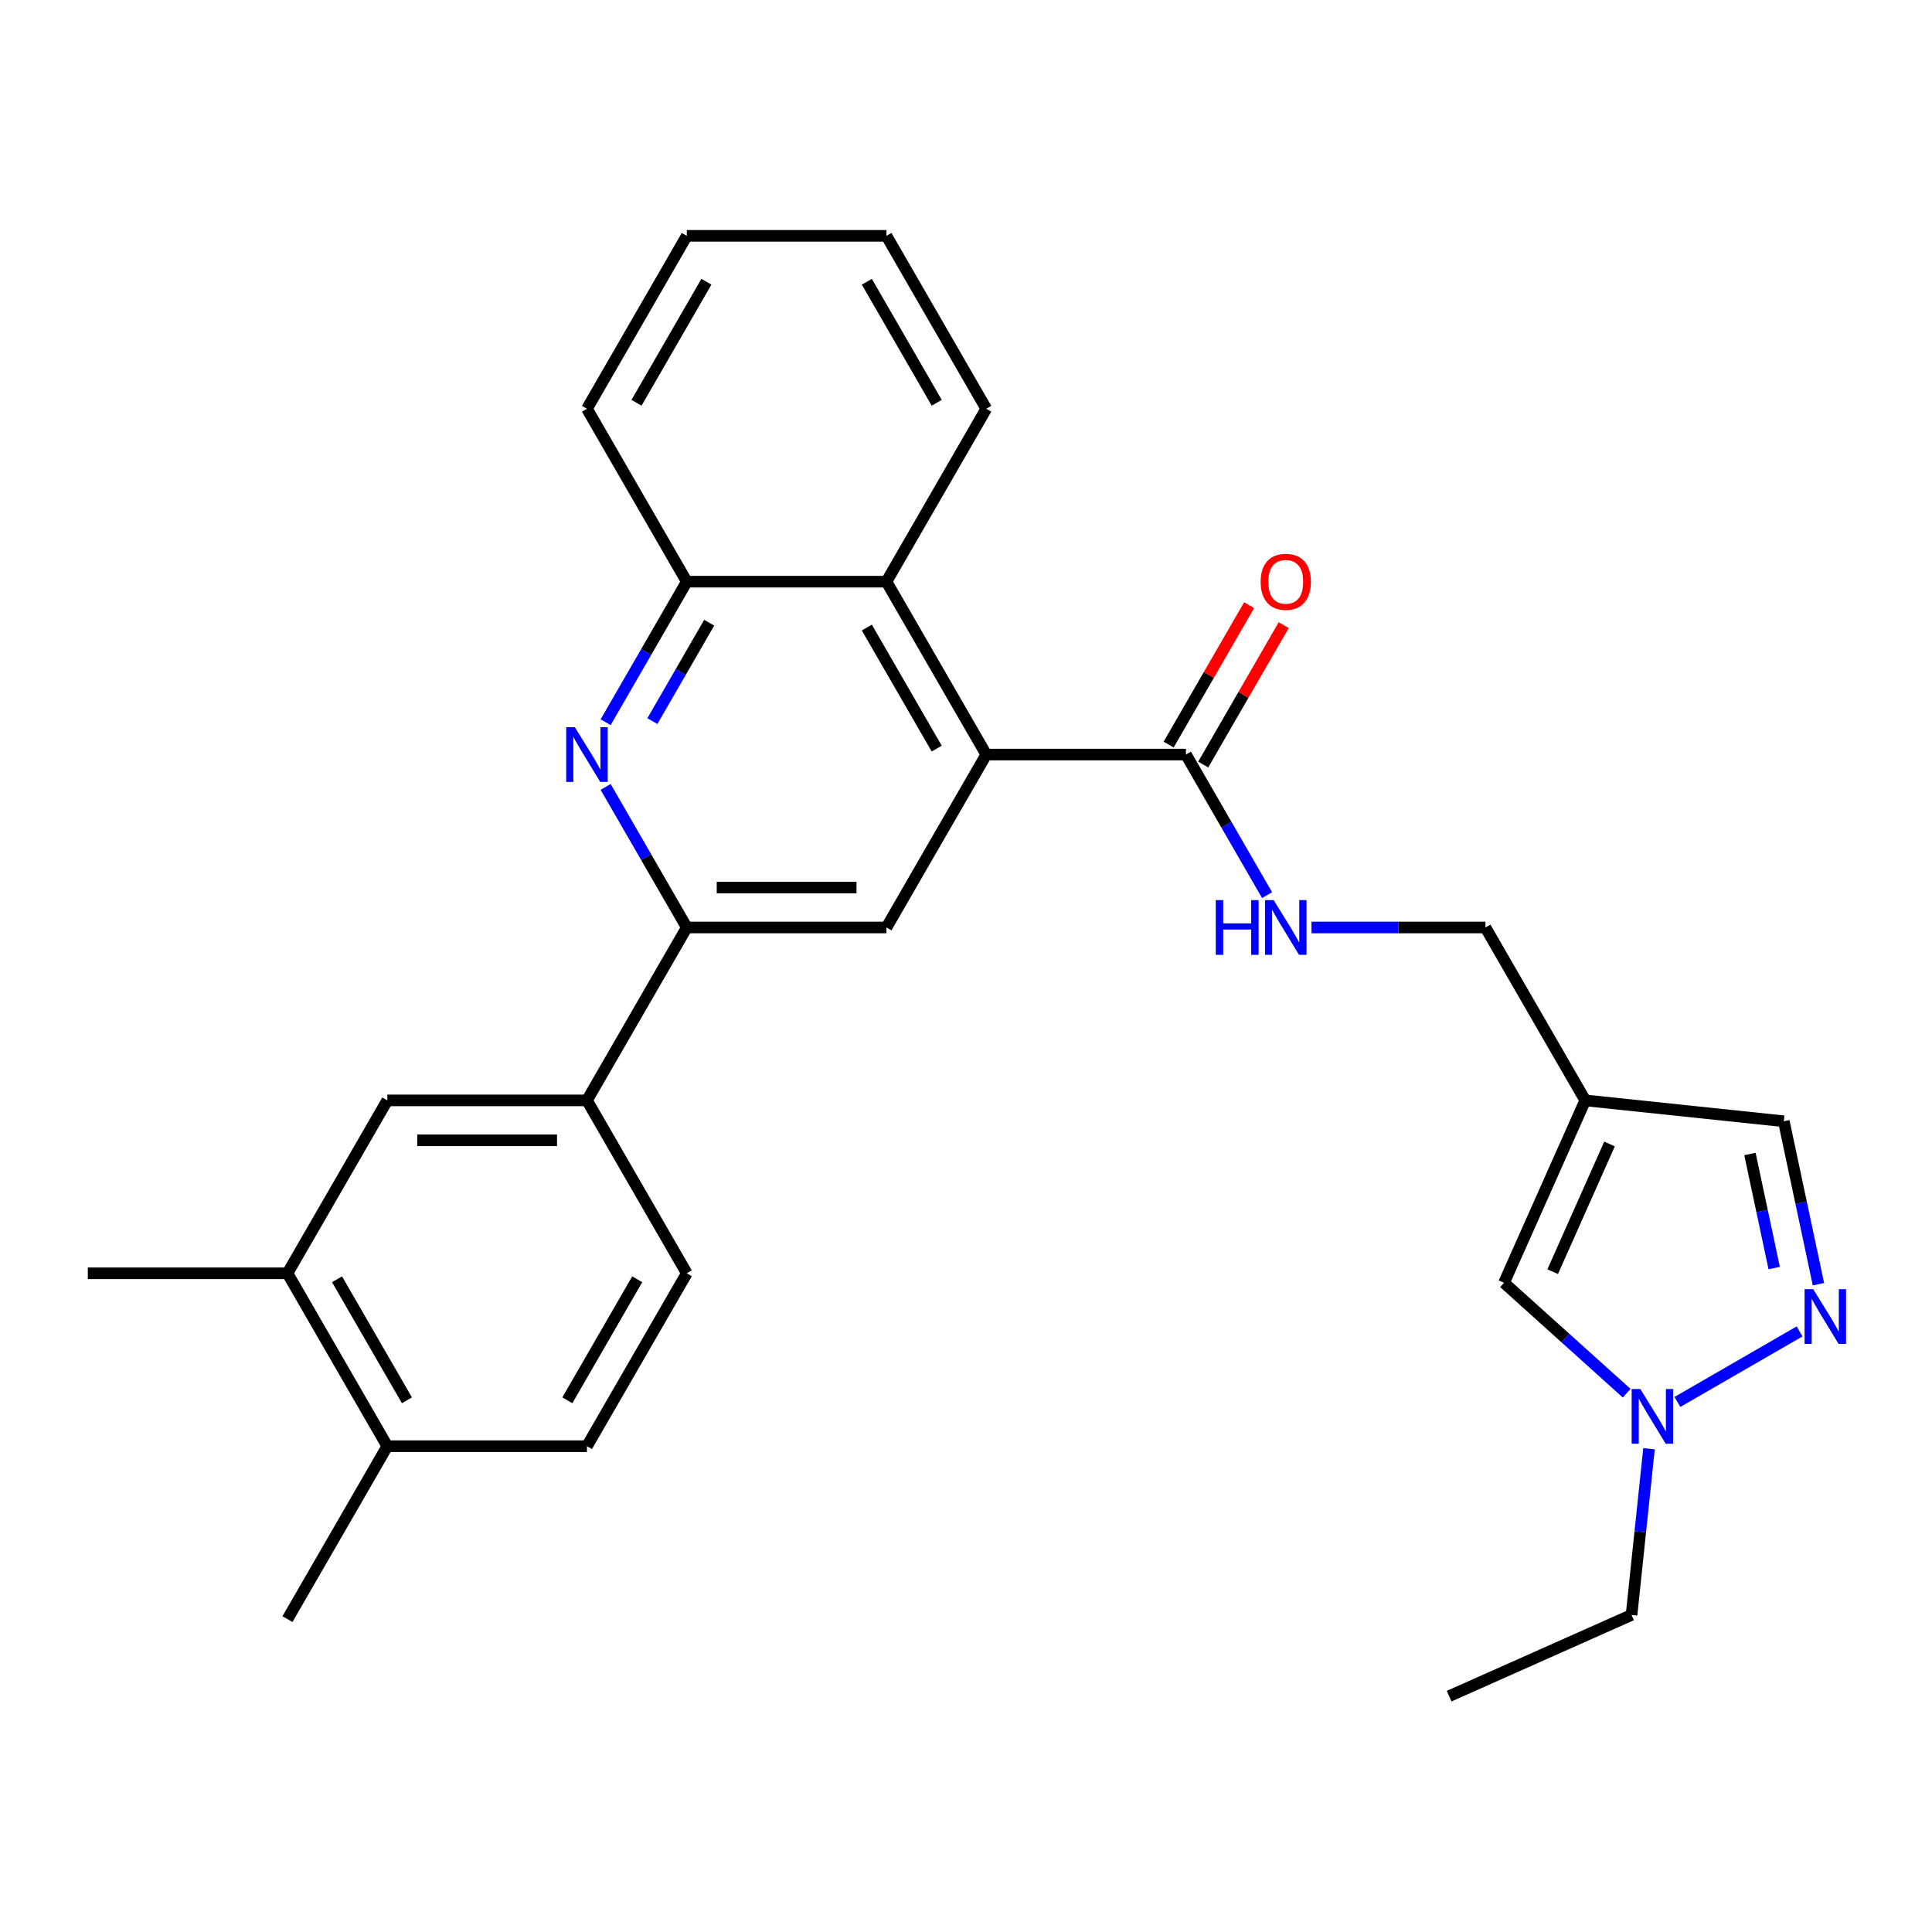 <?xml version='1.0' encoding='iso-8859-1'?>
<svg version='1.1' baseProfile='full'
              xmlns='http://www.w3.org/2000/svg'
                      xmlns:rdkit='http://www.rdkit.org/xml'
                      xmlns:xlink='http://www.w3.org/1999/xlink'
                  xml:space='preserve'
width='1000px' height='1000px' viewBox='0 0 1000 1000'>
<!-- END OF HEADER -->
<rect style='opacity:1.0;fill:#FFFFFF;stroke:none' width='1000' height='1000' x='0' y='0'> </rect>
<path class='bond-4' d='M 510.494,390.565 L 458.823,480.062' style='fill:none;fill-rule:evenodd;stroke:#000000;stroke-width:6px;stroke-linecap:butt;stroke-linejoin:miter;stroke-opacity:1' />
<path class='bond-5' d='M 510.494,390.565 L 613.836,390.565' style='fill:none;fill-rule:evenodd;stroke:#000000;stroke-width:6px;stroke-linecap:butt;stroke-linejoin:miter;stroke-opacity:1' />
<path class='bond-7' d='M 510.494,390.565 L 458.823,301.068' style='fill:none;fill-rule:evenodd;stroke:#000000;stroke-width:6px;stroke-linecap:butt;stroke-linejoin:miter;stroke-opacity:1' />
<path class='bond-7' d='M 484.844,387.475 L 448.675,324.827' style='fill:none;fill-rule:evenodd;stroke:#000000;stroke-width:6px;stroke-linecap:butt;stroke-linejoin:miter;stroke-opacity:1' />
<path class='bond-0' d='M 313.477,373.822 L 334.479,337.445' style='fill:none;fill-rule:evenodd;stroke:#0000FF;stroke-width:6px;stroke-linecap:butt;stroke-linejoin:miter;stroke-opacity:1' />
<path class='bond-0' d='M 334.479,337.445 L 355.481,301.068' style='fill:none;fill-rule:evenodd;stroke:#000000;stroke-width:6px;stroke-linecap:butt;stroke-linejoin:miter;stroke-opacity:1' />
<path class='bond-0' d='M 337.677,373.243 L 352.378,347.779' style='fill:none;fill-rule:evenodd;stroke:#0000FF;stroke-width:6px;stroke-linecap:butt;stroke-linejoin:miter;stroke-opacity:1' />
<path class='bond-0' d='M 352.378,347.779 L 367.08,322.316' style='fill:none;fill-rule:evenodd;stroke:#000000;stroke-width:6px;stroke-linecap:butt;stroke-linejoin:miter;stroke-opacity:1' />
<path class='bond-28' d='M 313.477,407.309 L 334.479,443.686' style='fill:none;fill-rule:evenodd;stroke:#0000FF;stroke-width:6px;stroke-linecap:butt;stroke-linejoin:miter;stroke-opacity:1' />
<path class='bond-28' d='M 334.479,443.686 L 355.481,480.062' style='fill:none;fill-rule:evenodd;stroke:#000000;stroke-width:6px;stroke-linecap:butt;stroke-linejoin:miter;stroke-opacity:1' />
<path class='bond-1' d='M 355.481,480.062 L 458.823,480.062' style='fill:none;fill-rule:evenodd;stroke:#000000;stroke-width:6px;stroke-linecap:butt;stroke-linejoin:miter;stroke-opacity:1' />
<path class='bond-1' d='M 370.982,459.394 L 443.322,459.394' style='fill:none;fill-rule:evenodd;stroke:#000000;stroke-width:6px;stroke-linecap:butt;stroke-linejoin:miter;stroke-opacity:1' />
<path class='bond-10' d='M 355.481,480.062 L 303.81,569.559' style='fill:none;fill-rule:evenodd;stroke:#000000;stroke-width:6px;stroke-linecap:butt;stroke-linejoin:miter;stroke-opacity:1' />
<path class='bond-2' d='M 941.224,664.702 L 932.26,622.532' style='fill:none;fill-rule:evenodd;stroke:#0000FF;stroke-width:6px;stroke-linecap:butt;stroke-linejoin:miter;stroke-opacity:1' />
<path class='bond-2' d='M 932.26,622.532 L 923.297,580.361' style='fill:none;fill-rule:evenodd;stroke:#000000;stroke-width:6px;stroke-linecap:butt;stroke-linejoin:miter;stroke-opacity:1' />
<path class='bond-2' d='M 918.318,656.348 L 912.044,626.829' style='fill:none;fill-rule:evenodd;stroke:#0000FF;stroke-width:6px;stroke-linecap:butt;stroke-linejoin:miter;stroke-opacity:1' />
<path class='bond-2' d='M 912.044,626.829 L 905.769,597.31' style='fill:none;fill-rule:evenodd;stroke:#000000;stroke-width:6px;stroke-linecap:butt;stroke-linejoin:miter;stroke-opacity:1' />
<path class='bond-30' d='M 931.459,689.138 L 868.225,725.646' style='fill:none;fill-rule:evenodd;stroke:#0000FF;stroke-width:6px;stroke-linecap:butt;stroke-linejoin:miter;stroke-opacity:1' />
<path class='bond-3' d='M 820.521,569.559 L 768.85,480.062' style='fill:none;fill-rule:evenodd;stroke:#000000;stroke-width:6px;stroke-linecap:butt;stroke-linejoin:miter;stroke-opacity:1' />
<path class='bond-9' d='M 820.521,569.559 L 778.488,663.967' style='fill:none;fill-rule:evenodd;stroke:#000000;stroke-width:6px;stroke-linecap:butt;stroke-linejoin:miter;stroke-opacity:1' />
<path class='bond-9' d='M 833.097,592.127 L 803.674,658.212' style='fill:none;fill-rule:evenodd;stroke:#000000;stroke-width:6px;stroke-linecap:butt;stroke-linejoin:miter;stroke-opacity:1' />
<path class='bond-11' d='M 820.521,569.559 L 923.297,580.361' style='fill:none;fill-rule:evenodd;stroke:#000000;stroke-width:6px;stroke-linecap:butt;stroke-linejoin:miter;stroke-opacity:1' />
<path class='bond-12' d='M 613.836,390.565 L 634.839,426.942' style='fill:none;fill-rule:evenodd;stroke:#000000;stroke-width:6px;stroke-linecap:butt;stroke-linejoin:miter;stroke-opacity:1' />
<path class='bond-12' d='M 634.839,426.942 L 655.841,463.319' style='fill:none;fill-rule:evenodd;stroke:#0000FF;stroke-width:6px;stroke-linecap:butt;stroke-linejoin:miter;stroke-opacity:1' />
<path class='bond-16' d='M 622.786,395.732 L 643.615,359.656' style='fill:none;fill-rule:evenodd;stroke:#000000;stroke-width:6px;stroke-linecap:butt;stroke-linejoin:miter;stroke-opacity:1' />
<path class='bond-16' d='M 643.615,359.656 L 664.444,323.579' style='fill:none;fill-rule:evenodd;stroke:#FF0000;stroke-width:6px;stroke-linecap:butt;stroke-linejoin:miter;stroke-opacity:1' />
<path class='bond-16' d='M 604.887,385.398 L 625.716,349.322' style='fill:none;fill-rule:evenodd;stroke:#000000;stroke-width:6px;stroke-linecap:butt;stroke-linejoin:miter;stroke-opacity:1' />
<path class='bond-16' d='M 625.716,349.322 L 646.545,313.245' style='fill:none;fill-rule:evenodd;stroke:#FF0000;stroke-width:6px;stroke-linecap:butt;stroke-linejoin:miter;stroke-opacity:1' />
<path class='bond-6' d='M 841.962,721.12 L 810.225,692.543' style='fill:none;fill-rule:evenodd;stroke:#0000FF;stroke-width:6px;stroke-linecap:butt;stroke-linejoin:miter;stroke-opacity:1' />
<path class='bond-6' d='M 810.225,692.543 L 778.488,663.967' style='fill:none;fill-rule:evenodd;stroke:#000000;stroke-width:6px;stroke-linecap:butt;stroke-linejoin:miter;stroke-opacity:1' />
<path class='bond-20' d='M 853.526,749.86 L 849.005,792.876' style='fill:none;fill-rule:evenodd;stroke:#0000FF;stroke-width:6px;stroke-linecap:butt;stroke-linejoin:miter;stroke-opacity:1' />
<path class='bond-20' d='M 849.005,792.876 L 844.484,835.892' style='fill:none;fill-rule:evenodd;stroke:#000000;stroke-width:6px;stroke-linecap:butt;stroke-linejoin:miter;stroke-opacity:1' />
<path class='bond-8' d='M 458.823,301.068 L 355.481,301.068' style='fill:none;fill-rule:evenodd;stroke:#000000;stroke-width:6px;stroke-linecap:butt;stroke-linejoin:miter;stroke-opacity:1' />
<path class='bond-21' d='M 458.823,301.068 L 510.494,211.571' style='fill:none;fill-rule:evenodd;stroke:#000000;stroke-width:6px;stroke-linecap:butt;stroke-linejoin:miter;stroke-opacity:1' />
<path class='bond-22' d='M 355.481,301.068 L 303.81,211.571' style='fill:none;fill-rule:evenodd;stroke:#000000;stroke-width:6px;stroke-linecap:butt;stroke-linejoin:miter;stroke-opacity:1' />
<path class='bond-13' d='M 303.81,569.559 L 200.468,569.559' style='fill:none;fill-rule:evenodd;stroke:#000000;stroke-width:6px;stroke-linecap:butt;stroke-linejoin:miter;stroke-opacity:1' />
<path class='bond-13' d='M 288.309,590.228 L 215.969,590.228' style='fill:none;fill-rule:evenodd;stroke:#000000;stroke-width:6px;stroke-linecap:butt;stroke-linejoin:miter;stroke-opacity:1' />
<path class='bond-18' d='M 303.81,569.559 L 355.481,659.056' style='fill:none;fill-rule:evenodd;stroke:#000000;stroke-width:6px;stroke-linecap:butt;stroke-linejoin:miter;stroke-opacity:1' />
<path class='bond-17' d='M 678.831,480.062 L 723.84,480.062' style='fill:none;fill-rule:evenodd;stroke:#0000FF;stroke-width:6px;stroke-linecap:butt;stroke-linejoin:miter;stroke-opacity:1' />
<path class='bond-17' d='M 723.84,480.062 L 768.85,480.062' style='fill:none;fill-rule:evenodd;stroke:#000000;stroke-width:6px;stroke-linecap:butt;stroke-linejoin:miter;stroke-opacity:1' />
<path class='bond-14' d='M 200.468,569.559 L 148.797,659.056' style='fill:none;fill-rule:evenodd;stroke:#000000;stroke-width:6px;stroke-linecap:butt;stroke-linejoin:miter;stroke-opacity:1' />
<path class='bond-23' d='M 148.797,659.056 L 45.455,659.056' style='fill:none;fill-rule:evenodd;stroke:#000000;stroke-width:6px;stroke-linecap:butt;stroke-linejoin:miter;stroke-opacity:1' />
<path class='bond-31' d='M 148.797,659.056 L 200.468,748.553' style='fill:none;fill-rule:evenodd;stroke:#000000;stroke-width:6px;stroke-linecap:butt;stroke-linejoin:miter;stroke-opacity:1' />
<path class='bond-31' d='M 174.447,662.146 L 210.617,724.794' style='fill:none;fill-rule:evenodd;stroke:#000000;stroke-width:6px;stroke-linecap:butt;stroke-linejoin:miter;stroke-opacity:1' />
<path class='bond-15' d='M 200.468,748.553 L 303.81,748.553' style='fill:none;fill-rule:evenodd;stroke:#000000;stroke-width:6px;stroke-linecap:butt;stroke-linejoin:miter;stroke-opacity:1' />
<path class='bond-24' d='M 200.468,748.553 L 148.797,838.05' style='fill:none;fill-rule:evenodd;stroke:#000000;stroke-width:6px;stroke-linecap:butt;stroke-linejoin:miter;stroke-opacity:1' />
<path class='bond-19' d='M 355.481,659.056 L 303.81,748.553' style='fill:none;fill-rule:evenodd;stroke:#000000;stroke-width:6px;stroke-linecap:butt;stroke-linejoin:miter;stroke-opacity:1' />
<path class='bond-19' d='M 329.831,662.146 L 293.661,724.794' style='fill:none;fill-rule:evenodd;stroke:#000000;stroke-width:6px;stroke-linecap:butt;stroke-linejoin:miter;stroke-opacity:1' />
<path class='bond-25' d='M 844.484,835.892 L 750.076,877.926' style='fill:none;fill-rule:evenodd;stroke:#000000;stroke-width:6px;stroke-linecap:butt;stroke-linejoin:miter;stroke-opacity:1' />
<path class='bond-26' d='M 510.494,211.571 L 458.823,122.074' style='fill:none;fill-rule:evenodd;stroke:#000000;stroke-width:6px;stroke-linecap:butt;stroke-linejoin:miter;stroke-opacity:1' />
<path class='bond-26' d='M 484.844,208.481 L 448.675,145.833' style='fill:none;fill-rule:evenodd;stroke:#000000;stroke-width:6px;stroke-linecap:butt;stroke-linejoin:miter;stroke-opacity:1' />
<path class='bond-29' d='M 303.81,211.571 L 355.481,122.074' style='fill:none;fill-rule:evenodd;stroke:#000000;stroke-width:6px;stroke-linecap:butt;stroke-linejoin:miter;stroke-opacity:1' />
<path class='bond-29' d='M 329.46,208.481 L 365.63,145.833' style='fill:none;fill-rule:evenodd;stroke:#000000;stroke-width:6px;stroke-linecap:butt;stroke-linejoin:miter;stroke-opacity:1' />
<path class='bond-27' d='M 458.823,122.074 L 355.481,122.074' style='fill:none;fill-rule:evenodd;stroke:#000000;stroke-width:6px;stroke-linecap:butt;stroke-linejoin:miter;stroke-opacity:1' />
<path  class='atom-1' d='M 297.55 376.405
L 306.83 391.405
Q 307.75 392.885, 309.23 395.565
Q 310.71 398.245, 310.79 398.405
L 310.79 376.405
L 314.55 376.405
L 314.55 404.725
L 310.67 404.725
L 300.71 388.325
Q 299.55 386.405, 298.31 384.205
Q 297.11 382.005, 296.75 381.325
L 296.75 404.725
L 293.07 404.725
L 293.07 376.405
L 297.55 376.405
' fill='#0000FF'/>
<path  class='atom-3' d='M 938.523 667.285
L 947.803 682.285
Q 948.723 683.765, 950.203 686.445
Q 951.683 689.125, 951.763 689.285
L 951.763 667.285
L 955.523 667.285
L 955.523 695.605
L 951.643 695.605
L 941.683 679.205
Q 940.523 677.285, 939.283 675.085
Q 938.083 672.885, 937.723 672.205
L 937.723 695.605
L 934.043 695.605
L 934.043 667.285
L 938.523 667.285
' fill='#0000FF'/>
<path  class='atom-7' d='M 849.026 718.956
L 858.306 733.956
Q 859.226 735.436, 860.706 738.116
Q 862.186 740.796, 862.266 740.956
L 862.266 718.956
L 866.026 718.956
L 866.026 747.276
L 862.146 747.276
L 852.186 730.876
Q 851.026 728.956, 849.786 726.756
Q 848.586 724.556, 848.226 723.876
L 848.226 747.276
L 844.546 747.276
L 844.546 718.956
L 849.026 718.956
' fill='#0000FF'/>
<path  class='atom-13' d='M 629.288 465.902
L 633.128 465.902
L 633.128 477.942
L 647.608 477.942
L 647.608 465.902
L 651.448 465.902
L 651.448 494.222
L 647.608 494.222
L 647.608 481.142
L 633.128 481.142
L 633.128 494.222
L 629.288 494.222
L 629.288 465.902
' fill='#0000FF'/>
<path  class='atom-13' d='M 659.248 465.902
L 668.528 480.902
Q 669.448 482.382, 670.928 485.062
Q 672.408 487.742, 672.488 487.902
L 672.488 465.902
L 676.248 465.902
L 676.248 494.222
L 672.368 494.222
L 662.408 477.822
Q 661.248 475.902, 660.008 473.702
Q 658.808 471.502, 658.448 470.822
L 658.448 494.222
L 654.768 494.222
L 654.768 465.902
L 659.248 465.902
' fill='#0000FF'/>
<path  class='atom-17' d='M 652.508 301.148
Q 652.508 294.348, 655.868 290.548
Q 659.228 286.748, 665.508 286.748
Q 671.788 286.748, 675.148 290.548
Q 678.508 294.348, 678.508 301.148
Q 678.508 308.028, 675.108 311.948
Q 671.708 315.828, 665.508 315.828
Q 659.268 315.828, 655.868 311.948
Q 652.508 308.068, 652.508 301.148
M 665.508 312.628
Q 669.828 312.628, 672.148 309.748
Q 674.508 306.828, 674.508 301.148
Q 674.508 295.588, 672.148 292.788
Q 669.828 289.948, 665.508 289.948
Q 661.188 289.948, 658.828 292.748
Q 656.508 295.548, 656.508 301.148
Q 656.508 306.868, 658.828 309.748
Q 661.188 312.628, 665.508 312.628
' fill='#FF0000'/>
</svg>
